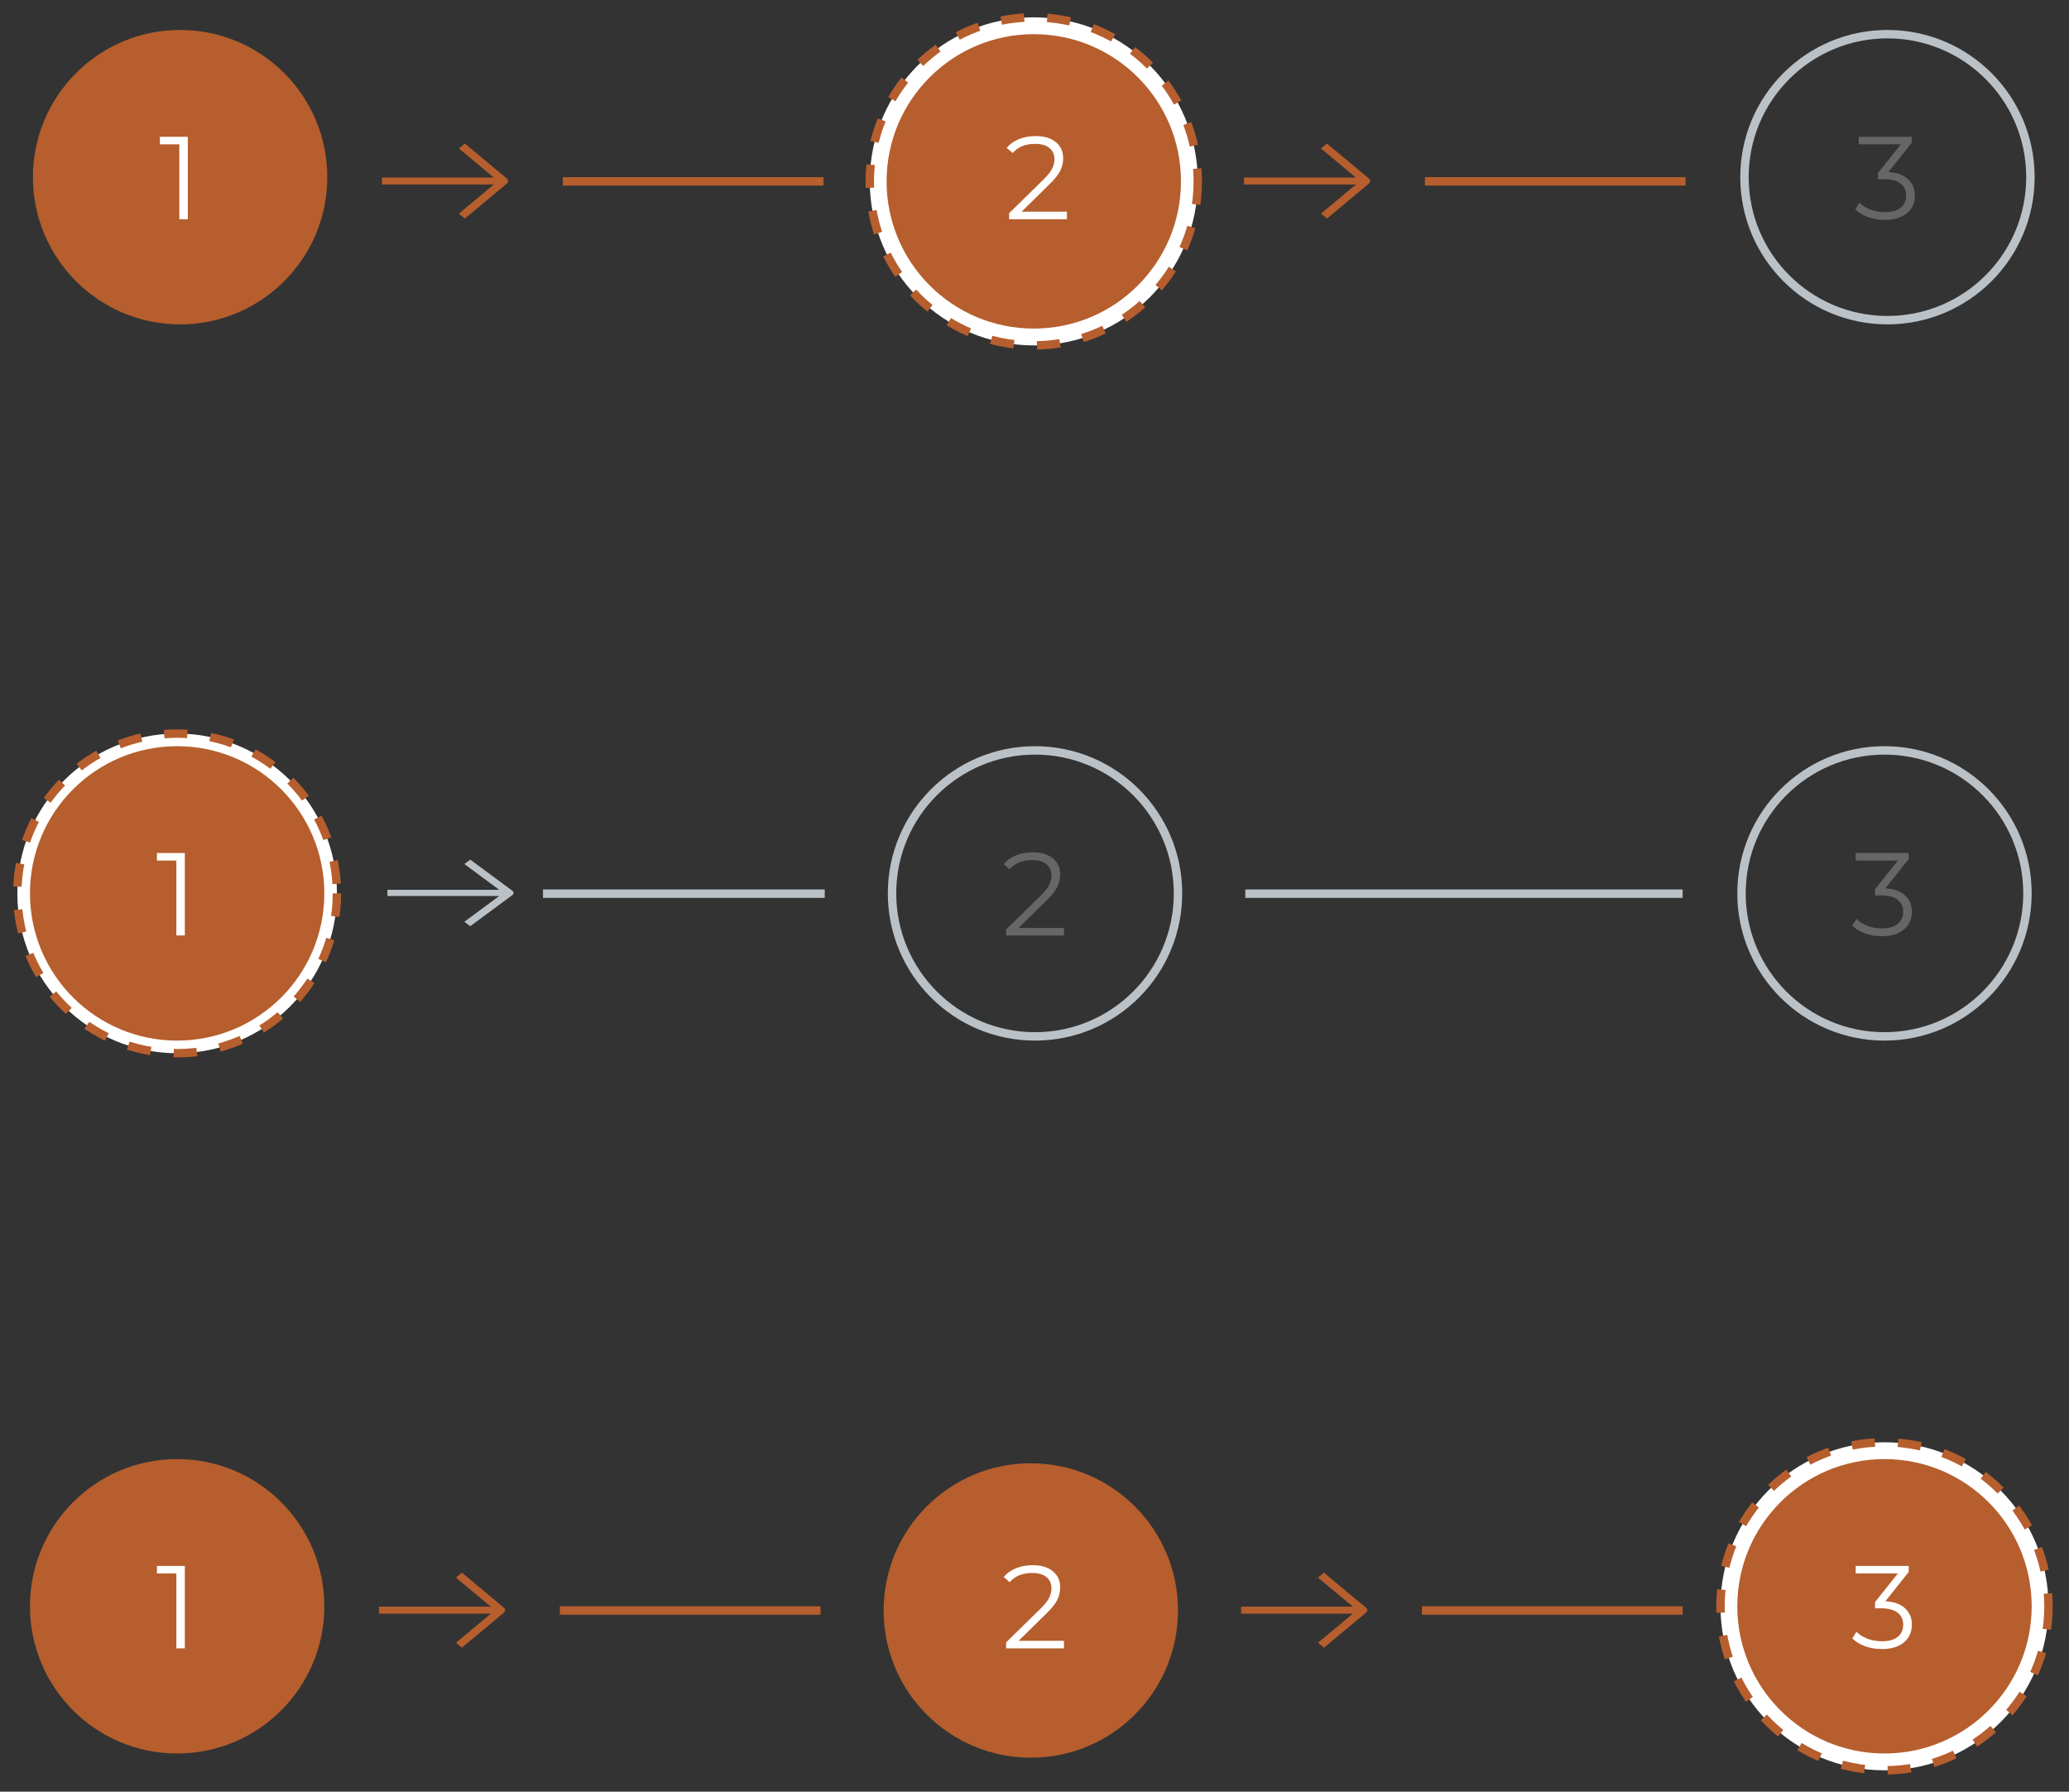 <?xml version="1.0" encoding="UTF-8" standalone="no"?>
<!DOCTYPE svg PUBLIC "-//W3C//DTD SVG 1.1//EN" "http://www.w3.org/Graphics/SVG/1.1/DTD/svg11.dtd">
<svg width="492px" height="426px" version="1.1" xmlns="http://www.w3.org/2000/svg" xmlns:xlink="http://www.w3.org/1999/xlink" xml:space="preserve" xmlns:serif="http://www.serif.com/" style="fill-rule:evenodd;clip-rule:evenodd;">
    <rect width="100%" height="100%" fill="#333333" stroke="none"/>
    <g transform="matrix(1,0,0,1,-154.627,-55.364)">
        <g transform="matrix(1,0,0,1,-559.544,58.487)">
            <circle cx="757" cy="39" r="35" style="fill:rgb(182,94,45);"/>
        </g>
        <g transform="matrix(1,0,0,1,-559.544,58.487)">
            <path d="M758.829,29.4l-0,19.6l-2.016,0l-0,-17.808l-4.62,0l-0,-1.792l6.636,0Z" style="fill:white;fill-rule:nonzero;"/>
        </g>
        <g transform="matrix(1,0,0,1,-559.544,58.487)">
            <circle cx="960" cy="40" r="39" style="fill:white;stroke:rgb(182,94,45);stroke-width:2px;stroke-dasharray:5.5,5.5;"/>
        </g>
        <g transform="matrix(1,0,0,1,-559.544,58.487)">
            <circle cx="960" cy="40" r="35" style="fill:rgb(182,94,45);"/>
        </g>
        <g transform="matrix(1,0,0,1,-559.544,58.487)">
            <path d="M967.883,47.208l0,1.792l-13.748,0l0,-1.428l8.148,-7.98c1.027,-1.008 1.717,-1.876 2.072,-2.604c0.373,-0.747 0.56,-1.493 0.56,-2.24c0,-1.157 -0.401,-2.053 -1.204,-2.688c-0.784,-0.653 -1.913,-0.98 -3.388,-0.98c-2.296,0 -4.079,0.728 -5.348,2.184l-1.428,-1.232c0.765,-0.896 1.736,-1.587 2.912,-2.072c1.195,-0.485 2.539,-0.728 4.032,-0.728c1.997,0 3.575,0.476 4.732,1.428c1.176,0.933 1.764,2.221 1.764,3.864c-0,1.008 -0.224,1.979 -0.672,2.912c-0.448,0.933 -1.297,2.007 -2.548,3.22l-6.664,6.552l10.78,0Z" style="fill:white;fill-rule:nonzero;"/>
        </g>
        <g transform="matrix(1,0,0,1,-559.544,58.487)">
            <circle cx="1163" cy="39" r="34" style="fill:none;stroke:rgb(187,194,199);stroke-width:2px;"/>
        </g>
        <g transform="matrix(1,0,0,1,-559.544,58.487)">
            <path d="M1163.22,37.8c2.05,0.112 3.61,0.672 4.67,1.68c1.09,0.989 1.63,2.287 1.63,3.892c-0,1.12 -0.27,2.119 -0.81,2.996c-0.55,0.859 -1.35,1.54 -2.41,2.044c-1.07,0.504 -2.36,0.756 -3.89,0.756c-1.42,-0 -2.77,-0.224 -4.04,-0.672c-1.25,-0.467 -2.26,-1.083 -3.02,-1.848l0.98,-1.596c0.65,0.672 1.52,1.223 2.6,1.652c1.09,0.411 2.24,0.616 3.48,0.616c1.6,-0 2.84,-0.345 3.72,-1.036c0.88,-0.709 1.32,-1.68 1.32,-2.912c0,-1.213 -0.44,-2.165 -1.32,-2.856c-0.88,-0.691 -2.2,-1.036 -3.98,-1.036l-1.4,-0l0,-1.484l5.44,-6.804l-10.03,0l0,-1.792l12.6,0l0,1.428l-5.54,6.972Z" style="fill:rgb(102,102,102);fill-rule:nonzero;"/>
        </g>
        <g transform="matrix(1,0,0,1,-559.544,58.487)">
            <path d="M910,40l-62,0" style="fill:none;fill-rule:nonzero;stroke:rgb(182,94,45);stroke-width:2px;"/>
        </g>
        <g transform="matrix(1,0,0,1,-559.544,58.487)">
            <path d="M831.586,39.089l-8.293,-6.91l1.414,-1.179l10,8.333c0.093,0.078 0.167,0.169 0.217,0.271c0.05,0.101 0.076,0.209 0.076,0.319c0,0.109 -0.026,0.217 -0.076,0.319c-0.05,0.101 -0.124,0.192 -0.217,0.27l-10,8.333l-1.414,-1.178l8.293,-6.911l-26.586,-0l0,-1.667l26.586,0Z" style="fill:rgb(182,94,45);"/>
        </g>
        <g transform="matrix(1,0,0,1,-559.544,58.487)">
            <path d="M1036.59,39.089l-8.3,-6.91l1.42,-1.179l10,8.333c0.09,0.078 0.16,0.169 0.21,0.271c0.05,0.101 0.08,0.209 0.08,0.319c0,0.109 -0.03,0.217 -0.08,0.319c-0.05,0.101 -0.12,0.192 -0.21,0.27l-10,8.333l-1.42,-1.178l8.3,-6.911l-26.59,-0l0,-1.667l26.59,0Z" style="fill:rgb(182,94,45);"/>
        </g>
        <g transform="matrix(1,0,0,1,-559.544,58.487)">
            <path d="M1115,40l-62,0" style="fill:none;fill-rule:nonzero;stroke:rgb(182,94,45);stroke-width:2px;"/>
        </g>
        <g transform="matrix(1,0,0,1,-560.25,228.781)">
            <circle cx="757" cy="39" r="38" style="fill:white;stroke:rgb(182,94,45);stroke-width:2px;stroke-dasharray:5.5,5.5;"/>
        </g>
        <g transform="matrix(1,0,0,1,-560.25,228.781)">
            <circle cx="757" cy="39" r="35" style="fill:rgb(182,94,45);"/>
        </g>
        <g transform="matrix(1,0,0,1,-560.25,228.781)">
            <path d="M758.829,29.4l-0,19.6l-2.016,0l-0,-17.808l-4.62,0l-0,-1.792l6.636,0Z" style="fill:white;fill-rule:nonzero;"/>
        </g>
        <g transform="matrix(1,0,0,1,-560.25,228.781)">
            <circle cx="961" cy="39" r="34" style="fill:none;stroke:rgb(187,194,199);stroke-width:2px;"/>
        </g>
        <g transform="matrix(1,0,0,1,-560.25,228.781)">
            <path d="M967.883,47.208l0,1.792l-13.748,0l0,-1.428l8.148,-7.98c1.027,-1.008 1.717,-1.876 2.072,-2.604c0.373,-0.747 0.56,-1.493 0.56,-2.24c0,-1.157 -0.401,-2.053 -1.204,-2.688c-0.784,-0.653 -1.913,-0.98 -3.388,-0.98c-2.296,0 -4.079,0.728 -5.348,2.184l-1.428,-1.232c0.765,-0.896 1.736,-1.587 2.912,-2.072c1.195,-0.485 2.539,-0.728 4.032,-0.728c1.997,0 3.575,0.476 4.732,1.428c1.176,0.933 1.764,2.221 1.764,3.864c-0,1.008 -0.224,1.979 -0.672,2.912c-0.448,0.933 -1.297,2.007 -2.548,3.22l-6.664,6.552l10.78,0Z" style="fill:rgb(102,102,102);fill-rule:nonzero;"/>
        </g>
        <g transform="matrix(1,0,0,1,-560.25,228.781)">
            <circle cx="1163" cy="39" r="34" style="fill:none;stroke:rgb(187,194,199);stroke-width:2px;"/>
        </g>
        <g transform="matrix(1,0,0,1,-560.25,228.781)">
            <path d="M1163.22,37.8c2.05,0.112 3.61,0.672 4.67,1.68c1.09,0.989 1.63,2.287 1.63,3.892c-0,1.12 -0.27,2.119 -0.81,2.996c-0.55,0.859 -1.35,1.54 -2.41,2.044c-1.07,0.504 -2.36,0.756 -3.89,0.756c-1.42,-0 -2.77,-0.224 -4.04,-0.672c-1.25,-0.467 -2.26,-1.083 -3.02,-1.848l0.98,-1.596c0.65,0.672 1.52,1.223 2.6,1.652c1.09,0.411 2.24,0.616 3.48,0.616c1.6,-0 2.84,-0.345 3.72,-1.036c0.88,-0.709 1.32,-1.68 1.32,-2.912c0,-1.213 -0.44,-2.165 -1.32,-2.856c-0.88,-0.691 -2.2,-1.036 -3.98,-1.036l-1.4,-0l0,-1.484l5.44,-6.804l-10.03,0l0,-1.792l12.6,0l0,1.428l-5.54,6.972Z" style="fill:rgb(102,102,102);fill-rule:nonzero;"/>
        </g>
        <g transform="matrix(1,0,0,1,-560.25,228.781)">
            <path d="M911,39.066l-67,0" style="fill:none;fill-rule:nonzero;stroke:rgb(187,194,199);stroke-width:2px;"/>
        </g>
        <g transform="matrix(1,0,0,1,-560.25,228.781)">
            <path d="M833.586,38.146l-8.293,-6.129l1.414,-1.045l10,7.39c0.093,0.069 0.167,0.15 0.217,0.24c0.05,0.089 0.076,0.185 0.076,0.283c0,0.097 -0.026,0.193 -0.076,0.282c-0.05,0.09 -0.124,0.172 -0.217,0.24l-10,7.39l-1.414,-1.045l8.293,-6.128l-26.586,-0l0,-1.478l26.586,-0Z" style="fill:rgb(187,194,199);"/>
        </g>
        <g transform="matrix(1,0,0,1,-560.25,228.781)">
            <path d="M1115,39.066l-104,0" style="fill:none;fill-rule:nonzero;stroke:rgb(187,194,199);stroke-width:2px;"/>
        </g>
        <g transform="matrix(1,0,0,1,-560.25,397.281)">
            <circle cx="757" cy="40" r="35" style="fill:rgb(182,94,45);"/>
        </g>
        <g transform="matrix(1,0,0,1,-560.25,397.281)">
            <path d="M758.829,30.4l-0,19.6l-2.016,0l-0,-17.808l-4.62,0l-0,-1.792l6.636,0Z" style="fill:white;fill-rule:nonzero;"/>
        </g>
        <g transform="matrix(1,0,0,1,-560.25,397.281)">
            <circle cx="960" cy="41" r="35" style="fill:rgb(182,94,45);"/>
        </g>
        <g transform="matrix(1,0,0,1,-560.25,397.281)">
            <path d="M967.883,48.208l0,1.792l-13.748,0l0,-1.428l8.148,-7.98c1.027,-1.008 1.717,-1.876 2.072,-2.604c0.373,-0.747 0.56,-1.493 0.56,-2.24c0,-1.157 -0.401,-2.053 -1.204,-2.688c-0.784,-0.653 -1.913,-0.98 -3.388,-0.98c-2.296,0 -4.079,0.728 -5.348,2.184l-1.428,-1.232c0.765,-0.896 1.736,-1.587 2.912,-2.072c1.195,-0.485 2.539,-0.728 4.032,-0.728c1.997,0 3.575,0.476 4.732,1.428c1.176,0.933 1.764,2.221 1.764,3.864c-0,1.008 -0.224,1.979 -0.672,2.912c-0.448,0.933 -1.297,2.007 -2.548,3.22l-6.664,6.552l10.78,0Z" style="fill:white;fill-rule:nonzero;"/>
        </g>
        <g transform="matrix(1,0,0,1,-560.25,397.281)">
            <circle cx="1163" cy="40" r="39" style="fill:white;stroke:rgb(182,94,45);stroke-width:2px;stroke-dasharray:5.5,5.5;"/>
        </g>
        <g transform="matrix(1,0,0,1,-560.25,397.281)">
            <circle cx="1163" cy="40" r="35" style="fill:rgb(182,94,45);"/>
        </g>
        <g transform="matrix(1,0,0,1,-560.25,397.281)">
            <path d="M1163.22,38.8c2.05,0.112 3.61,0.672 4.67,1.68c1.09,0.989 1.63,2.287 1.63,3.892c-0,1.12 -0.27,2.119 -0.81,2.996c-0.55,0.859 -1.35,1.54 -2.41,2.044c-1.07,0.504 -2.36,0.756 -3.89,0.756c-1.42,-0 -2.77,-0.224 -4.04,-0.672c-1.25,-0.467 -2.26,-1.083 -3.02,-1.848l0.98,-1.596c0.65,0.672 1.52,1.223 2.6,1.652c1.09,0.411 2.24,0.616 3.48,0.616c1.6,-0 2.84,-0.345 3.72,-1.036c0.88,-0.709 1.32,-1.68 1.32,-2.912c0,-1.213 -0.44,-2.165 -1.32,-2.856c-0.88,-0.691 -2.2,-1.036 -3.98,-1.036l-1.4,-0l0,-1.484l5.44,-6.804l-10.03,0l0,-1.792l12.6,0l0,1.428l-5.54,6.972Z" style="fill:white;fill-rule:nonzero;"/>
        </g>
        <g transform="matrix(1,0,0,1,-560.25,397.281)">
            <path d="M910,41l-62,0" style="fill:none;fill-rule:nonzero;stroke:rgb(182,94,45);stroke-width:2px;"/>
        </g>
        <g transform="matrix(1,0,0,1,-560.25,397.281)">
            <path d="M831.586,40.089l-8.293,-6.91l1.414,-1.179l10,8.333c0.093,0.078 0.167,0.169 0.217,0.271c0.05,0.101 0.076,0.209 0.076,0.319c0,0.109 -0.026,0.217 -0.076,0.319c-0.05,0.101 -0.124,0.192 -0.217,0.27l-10,8.333l-1.414,-1.178l8.293,-6.911l-26.586,-0l0,-1.667l26.586,0Z" style="fill:rgb(182,94,45);"/>
        </g>
        <g transform="matrix(1,0,0,1,-560.25,397.281)">
            <path d="M1036.59,40.089l-8.3,-6.91l1.42,-1.179l10,8.333c0.09,0.078 0.16,0.169 0.21,0.271c0.05,0.101 0.08,0.209 0.08,0.319c0,0.109 -0.03,0.217 -0.08,0.319c-0.05,0.101 -0.12,0.192 -0.21,0.27l-10,8.333l-1.42,-1.178l8.3,-6.911l-26.59,-0l0,-1.667l26.59,0Z" style="fill:rgb(182,94,45);"/>
        </g>
        <g transform="matrix(1,0,0,1,-560.25,397.281)">
            <path d="M1115,41l-62,0" style="fill:none;fill-rule:nonzero;stroke:rgb(182,94,45);stroke-width:2px;"/>
        </g>
    </g>
</svg>
